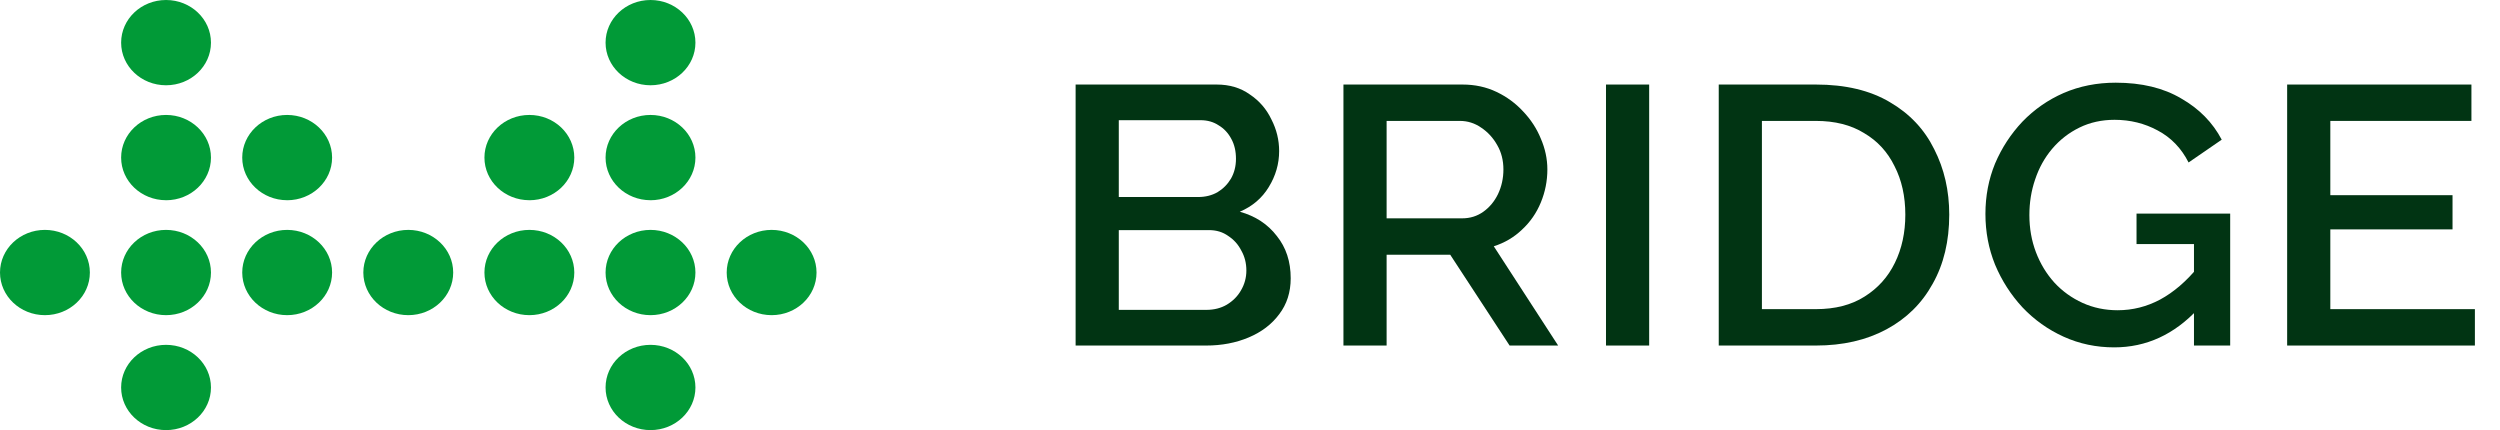 <svg width="93" height="16" viewBox="0 0 93 16" fill="none" xmlns="http://www.w3.org/2000/svg">
<path fill-rule="evenodd" clip-rule="evenodd" d="M6.177 3.172C5.253 3.172 4.506 2.462 4.506 1.587C4.506 0.71 5.253 0 6.177 0C7.1 0 7.848 0.711 7.848 1.587C7.848 2.462 7.101 3.172 6.177 3.172ZM6.177 7.448C5.253 7.448 4.506 6.739 4.506 5.862C4.506 4.987 5.253 4.276 6.177 4.276C7.1 4.276 7.848 4.987 7.848 5.862C7.848 6.739 7.101 7.449 6.177 7.449V7.448ZM10.682 7.448C9.759 7.448 9.011 6.739 9.011 5.862C9.011 4.987 9.759 4.276 10.682 4.276C11.605 4.276 12.354 4.987 12.354 5.862C12.354 6.739 11.605 7.449 10.682 7.449V7.448ZM10.682 11.724C9.759 11.724 9.011 11.014 9.011 10.138C9.011 9.262 9.759 8.552 10.682 8.552C11.605 8.552 12.354 9.262 12.354 10.138C12.354 11.014 11.605 11.724 10.682 11.724V11.724ZM15.188 11.724C14.265 11.724 13.516 11.014 13.516 10.138C13.516 9.262 14.265 8.552 15.188 8.552C16.111 8.552 16.859 9.262 16.859 10.138C16.859 11.014 16.111 11.724 15.188 11.724V11.724ZM19.693 11.724C18.77 11.724 18.021 11.014 18.021 10.138C18.021 9.262 18.769 8.552 19.693 8.552C20.617 8.552 21.364 9.262 21.364 10.138C21.364 11.014 20.617 11.724 19.693 11.724V11.724ZM19.693 7.448C18.77 7.448 18.021 6.739 18.021 5.862C18.021 4.987 18.769 4.276 19.693 4.276C20.617 4.276 21.364 4.987 21.364 5.862C21.364 6.739 20.617 7.449 19.693 7.449V7.448ZM24.199 7.448C23.276 7.448 22.527 6.739 22.527 5.862C22.527 4.987 23.275 4.276 24.199 4.276C25.121 4.276 25.87 4.987 25.87 5.862C25.87 6.739 25.122 7.449 24.199 7.449V7.448ZM24.199 3.172C23.276 3.172 22.527 2.462 22.527 1.587C22.527 0.71 23.275 0 24.199 0C25.121 0 25.87 0.711 25.87 1.587C25.87 2.462 25.122 3.172 24.199 3.172ZM24.199 11.724C23.276 11.724 22.527 11.014 22.527 10.138C22.527 9.262 23.275 8.552 24.199 8.552C25.121 8.552 25.87 9.262 25.87 10.138C25.87 11.014 25.122 11.724 24.199 11.724V11.724ZM24.199 16C23.276 16 22.527 15.29 22.527 14.414C22.527 13.538 23.275 12.828 24.199 12.828C25.121 12.828 25.87 13.539 25.87 14.414C25.87 15.29 25.122 16 24.199 16ZM6.177 11.724C5.253 11.724 4.506 11.014 4.506 10.138C4.506 9.262 5.253 8.552 6.177 8.552C7.1 8.552 7.848 9.262 7.848 10.138C7.848 11.014 7.101 11.724 6.177 11.724ZM1.671 11.724C0.749 11.724 0 11.014 0 10.138C0 9.262 0.748 8.552 1.671 8.552C2.594 8.552 3.343 9.262 3.343 10.138C3.343 11.014 2.595 11.724 1.671 11.724ZM28.705 11.724C27.781 11.724 27.033 11.014 27.033 10.138C27.033 9.262 27.78 8.552 28.704 8.552C29.627 8.552 30.375 9.262 30.375 10.138C30.375 11.014 29.629 11.724 28.705 11.724ZM6.177 16C5.253 16 4.506 15.29 4.506 14.414C4.506 13.538 5.253 12.828 6.177 12.828C7.1 12.828 7.848 13.539 7.848 14.414C7.848 15.29 7.101 16 6.177 16Z" fill="#019A37"/>
<path d="M48.014 10.351C48.014 10.871 47.871 11.318 47.584 11.692C47.307 12.065 46.929 12.352 46.451 12.553C45.973 12.754 45.447 12.854 44.874 12.854H40.013V3.145H45.261C45.739 3.145 46.15 3.268 46.494 3.514C46.848 3.751 47.116 4.061 47.297 4.444C47.489 4.817 47.584 5.21 47.584 5.62C47.584 6.094 47.455 6.541 47.197 6.96C46.948 7.37 46.59 7.676 46.121 7.876C46.705 8.04 47.163 8.341 47.498 8.779C47.842 9.207 48.014 9.731 48.014 10.351ZM46.365 10.064C46.365 9.791 46.303 9.545 46.179 9.326C46.064 9.098 45.902 8.915 45.691 8.779C45.49 8.633 45.252 8.56 44.974 8.56H41.619V11.527H44.874C45.161 11.527 45.414 11.464 45.634 11.336C45.863 11.199 46.04 11.021 46.164 10.803C46.298 10.575 46.365 10.329 46.365 10.064ZM41.619 4.471V7.329H44.573C44.84 7.329 45.079 7.27 45.29 7.151C45.5 7.024 45.667 6.855 45.792 6.645C45.916 6.427 45.978 6.18 45.978 5.907C45.978 5.624 45.921 5.378 45.806 5.168C45.691 4.95 45.533 4.781 45.333 4.662C45.142 4.535 44.917 4.471 44.659 4.471H41.619Z" fill="#013413"/>
<path d="M49.976 12.854V3.145H54.407C54.866 3.145 55.287 3.236 55.669 3.418C56.051 3.6 56.381 3.842 56.658 4.143C56.945 4.444 57.165 4.781 57.318 5.155C57.48 5.529 57.562 5.912 57.562 6.304C57.562 6.732 57.48 7.142 57.318 7.534C57.156 7.926 56.921 8.264 56.615 8.546C56.319 8.829 55.97 9.034 55.569 9.162L57.963 12.854H56.157L53.948 9.476H51.582V12.854H49.976ZM51.582 8.122H54.393C54.689 8.122 54.952 8.04 55.181 7.876C55.411 7.712 55.593 7.493 55.726 7.22C55.86 6.937 55.927 6.632 55.927 6.304C55.927 5.966 55.851 5.665 55.698 5.401C55.545 5.127 55.344 4.909 55.095 4.745C54.856 4.58 54.593 4.498 54.307 4.498H51.582V8.122Z" fill="#013413"/>
<path d="M59.743 12.854V3.145H61.349V12.854H59.743Z" fill="#013413"/>
<path d="M63.937 12.854V3.145H67.551C68.65 3.145 69.568 3.363 70.304 3.801C71.04 4.229 71.59 4.813 71.953 5.551C72.326 6.281 72.512 7.092 72.512 7.986C72.512 8.97 72.307 9.827 71.896 10.556C71.494 11.286 70.921 11.851 70.175 12.252C69.429 12.653 68.555 12.854 67.551 12.854H63.937ZM70.878 7.986C70.878 7.302 70.744 6.7 70.476 6.18C70.218 5.652 69.84 5.241 69.343 4.95C68.856 4.649 68.258 4.498 67.551 4.498H65.543V11.5H67.551C68.268 11.5 68.87 11.345 69.358 11.035C69.855 10.725 70.232 10.306 70.49 9.777C70.749 9.248 70.878 8.651 70.878 7.986Z" fill="#013413"/>
<path d="M78.647 12.922C77.978 12.922 77.352 12.79 76.769 12.526C76.186 12.261 75.674 11.897 75.234 11.432C74.804 10.967 74.465 10.438 74.216 9.845C73.977 9.253 73.858 8.624 73.858 7.958C73.858 7.293 73.977 6.668 74.216 6.085C74.465 5.501 74.804 4.982 75.234 4.526C75.674 4.07 76.186 3.714 76.769 3.459C77.361 3.204 78.007 3.076 78.705 3.076C79.67 3.076 80.483 3.272 81.142 3.664C81.812 4.047 82.313 4.558 82.648 5.196L81.415 6.044C81.147 5.515 80.765 5.118 80.268 4.854C79.78 4.59 79.245 4.457 78.662 4.457C78.184 4.457 77.749 4.553 77.357 4.745C76.965 4.936 76.625 5.2 76.338 5.538C76.061 5.866 75.851 6.244 75.708 6.673C75.564 7.092 75.493 7.534 75.493 7.999C75.493 8.492 75.574 8.952 75.736 9.38C75.899 9.809 76.128 10.187 76.425 10.515C76.721 10.835 77.07 11.085 77.471 11.268C77.873 11.45 78.308 11.541 78.776 11.541C79.331 11.541 79.857 11.409 80.354 11.145C80.86 10.871 81.334 10.465 81.773 9.927V11.486C80.884 12.444 79.842 12.922 78.647 12.922ZM81.616 9.08H79.479V7.945H82.963V12.854H81.616V9.08Z" fill="#013413"/>
<path d="M92.066 11.5V12.854H85.082V3.145H91.937V4.498H86.688V7.261H91.234V8.533H86.688V11.5H92.066Z" fill="#013413"/>
</svg>
